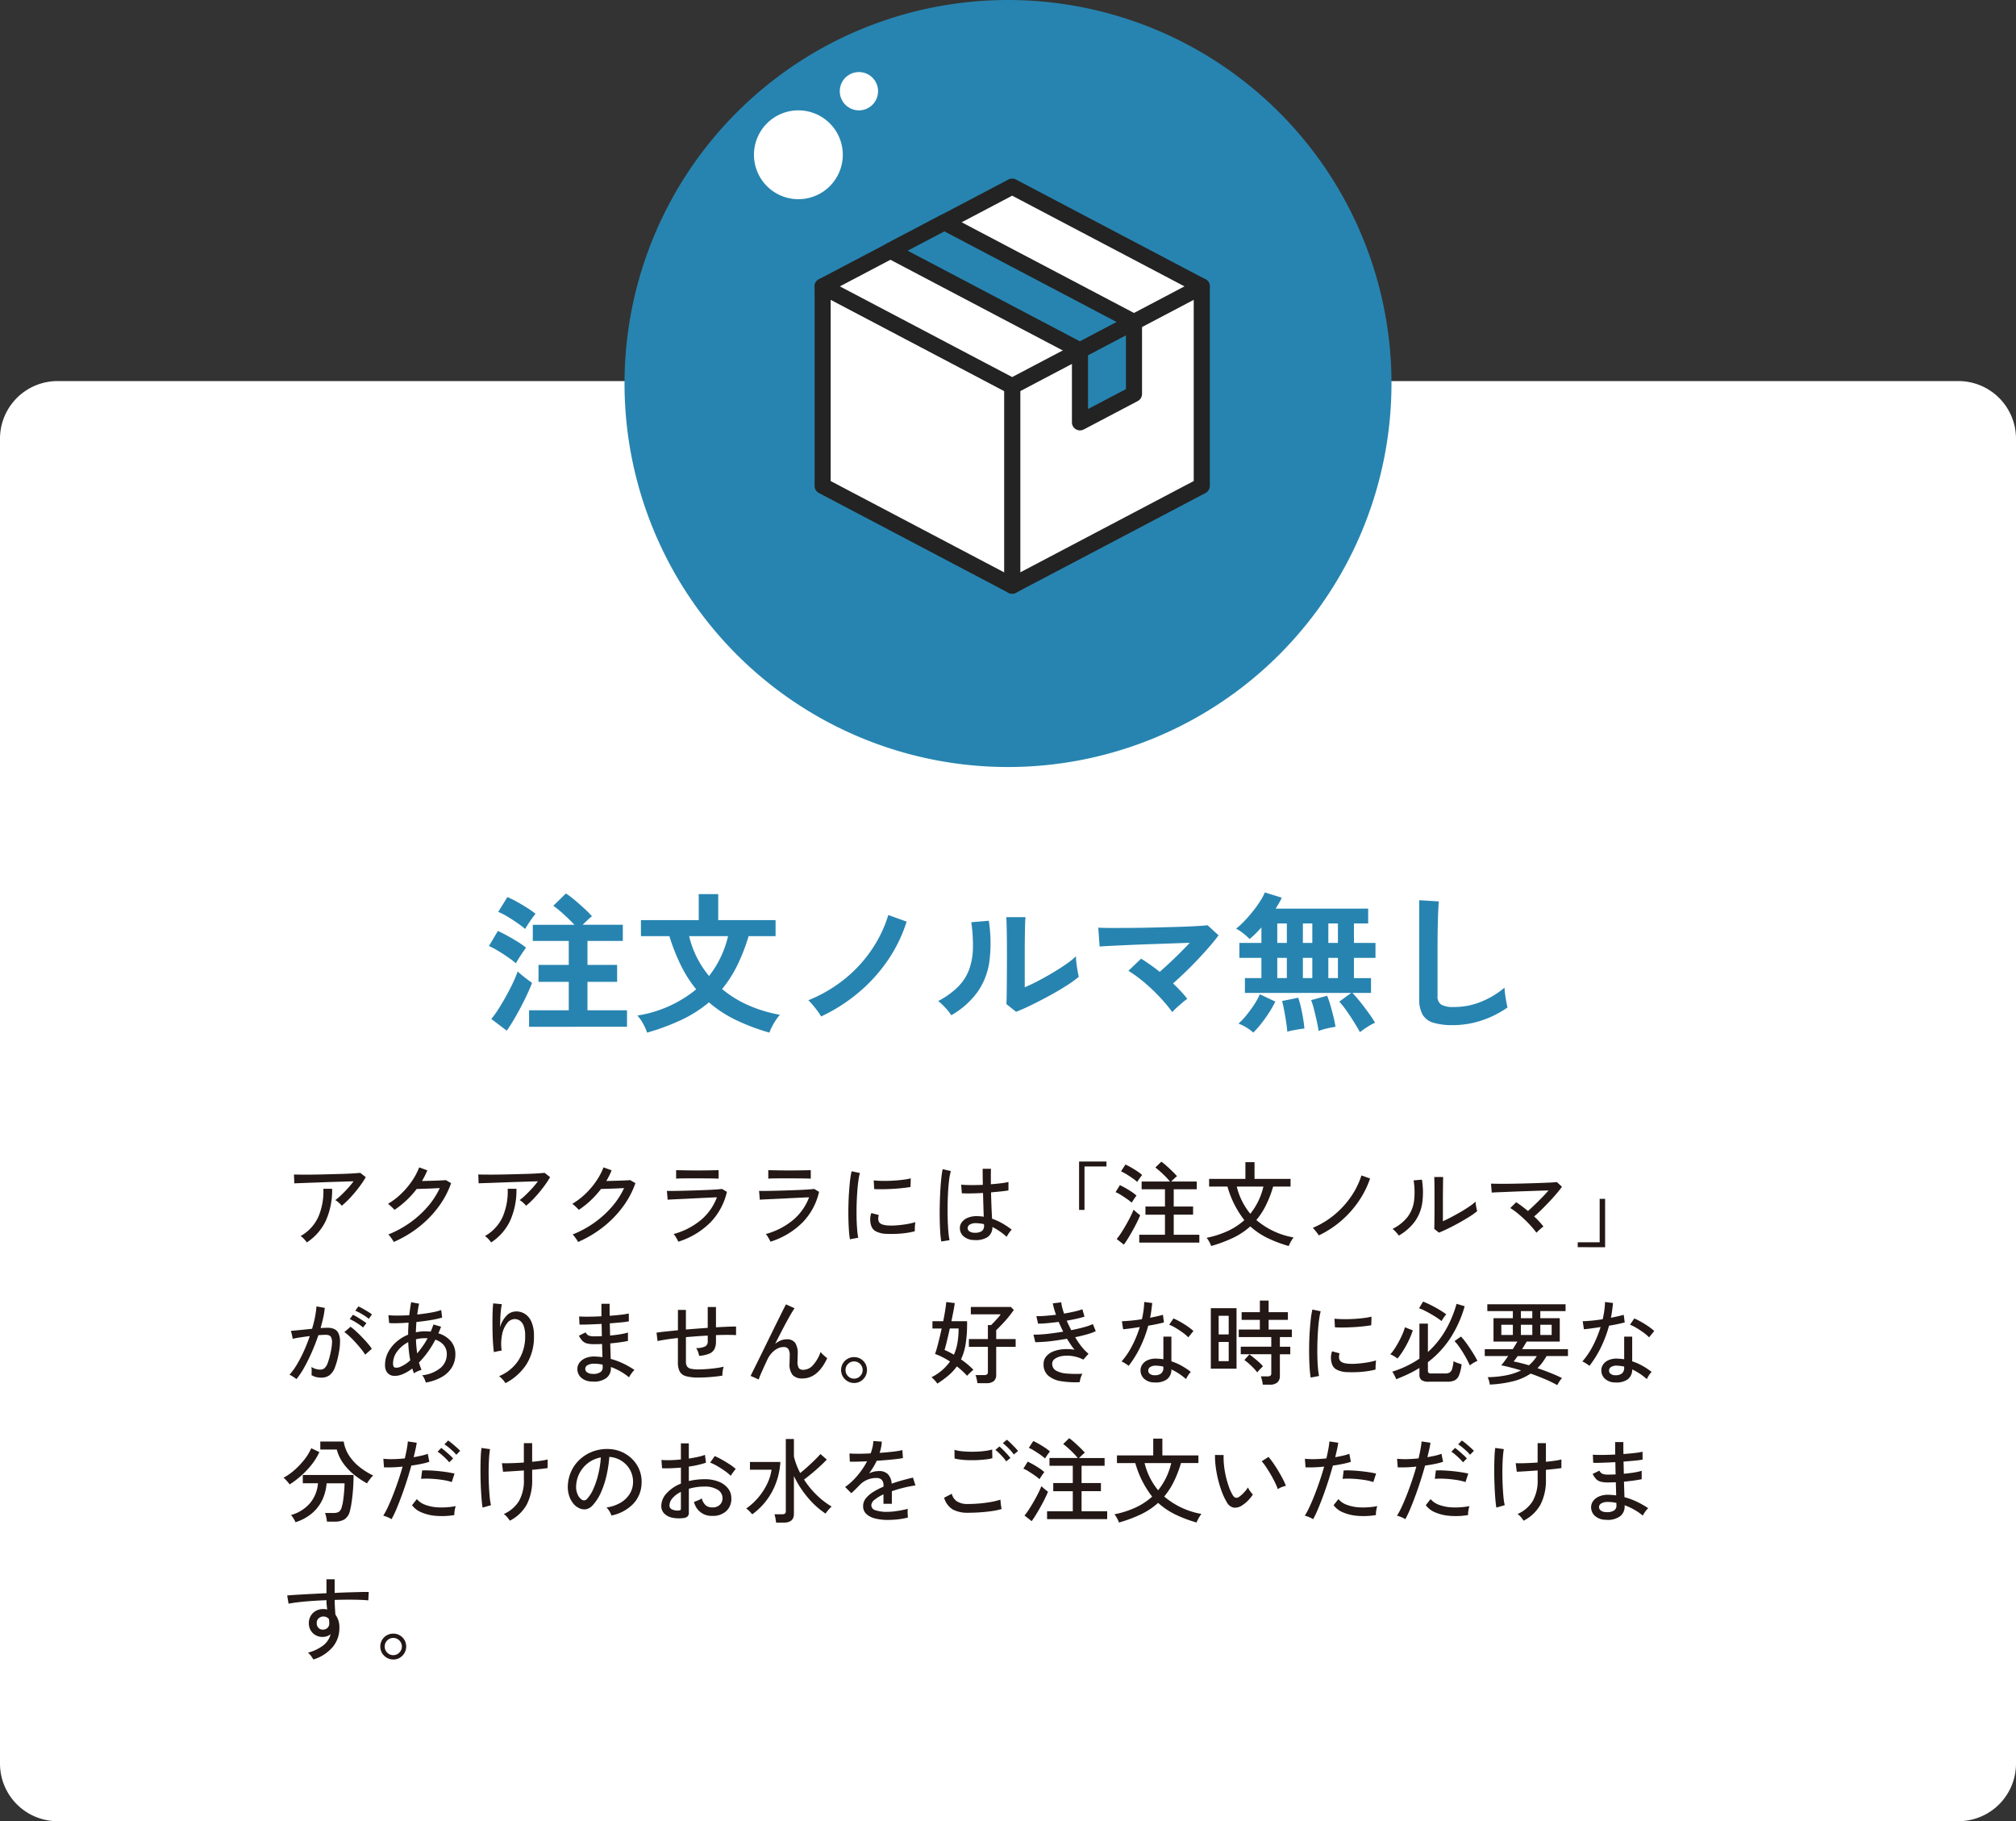 <svg xmlns="http://www.w3.org/2000/svg" xmlns:xlink="http://www.w3.org/1999/xlink" width="350" height="316.153" viewBox="0 0 350 316.153">
  <rect x="0" y="0" width="350" height="316.153" fill="#333333" stroke="none"/>
  <defs>
    <clipPath id="clip-path">
      <rect id="長方形_24" data-name="長方形 24" width="133.152" height="133.153" transform="translate(0 0)" fill="none"/>
    </clipPath>
    <clipPath id="clip-path-2">
      <rect id="長方形_81" data-name="長方形 81" width="68.609" height="72.066" transform="translate(0 0)" fill="none"/>
    </clipPath>
  </defs>
  <g id="グループ_10813" data-name="グループ 10813" transform="translate(5170 -7259.623)">
    <path id="パス_8608" data-name="パス 8608" d="M10,0H340a10,10,0,0,1,10,10V240a10,10,0,0,1-10,10H10A10,10,0,0,1,0,240V10A10,10,0,0,1,10,0Z" transform="translate(-5170 7325.776)" fill="#fff"/>
    <path id="パス_8610" data-name="パス 8610" d="M10.336,13.16a4.518,4.518,0,0,0-.512-.528,3.121,3.121,0,0,0-.608-.448,10.67,10.67,0,0,0,1.048-.9q.568-.544,1.128-1.16a14.593,14.593,0,0,0,.992-1.208q-.688.016-1.624.048t-1.984.064q-1.048.032-2.088.072t-1.96.072L3.12,9.232q-.688.024-1.024.04L2.032,7.736q.48.016,1.4.024t2.08-.008Q6.672,7.736,7.9,7.7l2.368-.064q1.136-.032,2.008-.088t1.272-.1L14.5,8.2a15.039,15.039,0,0,1-.832,1.288q-.5.7-1.072,1.384t-1.16,1.28A13.685,13.685,0,0,1,10.336,13.16ZM4.272,19.528a4.9,4.9,0,0,0-.48-.584,2.987,2.987,0,0,0-.608-.52,7.282,7.282,0,0,0,3.1-3.376,11.254,11.254,0,0,0,.856-4.832h1.52a12.97,12.97,0,0,1-1.072,5.5A9.217,9.217,0,0,1,4.272,19.528Zm15.088-.08a2.98,2.98,0,0,0-.256-.432q-.176-.256-.36-.5a2.692,2.692,0,0,0-.328-.368,17.931,17.931,0,0,0,3.7-2,17.168,17.168,0,0,0,3.08-2.768,13.852,13.852,0,0,0,2.152-3.28q-.5.016-1.1.048t-1.184.048q-.584.016-1.04.032t-.68.016a15.992,15.992,0,0,1-3.856,3.632,3.069,3.069,0,0,0-.312-.336q-.216-.208-.44-.408a2.683,2.683,0,0,0-.384-.3,12.3,12.3,0,0,0,2.272-1.728,13.807,13.807,0,0,0,1.888-2.224A11.488,11.488,0,0,0,23.776,6.5l1.408.512q-.192.48-.424.944t-.5.912q.528-.016,1.176-.032T26.7,8.8q.624-.024,1.1-.048t.616-.04l.9.528a15.384,15.384,0,0,1-2.224,4.16,18.349,18.349,0,0,1-3.432,3.5A19.693,19.693,0,0,1,19.36,19.448ZM42.336,13.16a4.518,4.518,0,0,0-.512-.528,3.121,3.121,0,0,0-.608-.448,10.67,10.67,0,0,0,1.048-.9q.568-.544,1.128-1.16a14.594,14.594,0,0,0,.992-1.208q-.688.016-1.624.048t-1.984.064q-1.048.032-2.088.072t-1.96.072l-1.608.056q-.688.024-1.024.04l-.064-1.536q.48.016,1.4.024t2.08-.008q1.16-.016,2.392-.048l2.368-.064q1.136-.032,2.008-.088t1.272-.1L46.5,8.2a15.04,15.04,0,0,1-.832,1.288q-.5.7-1.072,1.384t-1.16,1.28A13.684,13.684,0,0,1,42.336,13.16Zm-6.064,6.368a4.9,4.9,0,0,0-.48-.584,2.987,2.987,0,0,0-.608-.52,7.282,7.282,0,0,0,3.1-3.376,11.254,11.254,0,0,0,.856-4.832h1.52a12.97,12.97,0,0,1-1.072,5.5A9.217,9.217,0,0,1,36.272,19.528Zm15.088-.08a2.98,2.98,0,0,0-.256-.432q-.176-.256-.36-.5a2.692,2.692,0,0,0-.328-.368,17.931,17.931,0,0,0,3.7-2,17.168,17.168,0,0,0,3.08-2.768,13.852,13.852,0,0,0,2.152-3.28q-.5.016-1.1.048t-1.184.048q-.584.016-1.04.032t-.68.016a15.992,15.992,0,0,1-3.856,3.632,3.069,3.069,0,0,0-.312-.336q-.216-.208-.44-.408a2.683,2.683,0,0,0-.384-.3,12.3,12.3,0,0,0,2.272-1.728,13.807,13.807,0,0,0,1.888-2.224A11.488,11.488,0,0,0,55.776,6.5l1.408.512q-.192.48-.424.944t-.5.912q.528-.016,1.176-.032T58.7,8.8q.624-.024,1.1-.048t.616-.04l.9.528a15.384,15.384,0,0,1-2.224,4.16,18.349,18.349,0,0,1-3.432,3.5A19.693,19.693,0,0,1,51.36,19.448ZM68.768,19.4q-.064-.144-.208-.408t-.312-.528a2.374,2.374,0,0,0-.3-.392,12.549,12.549,0,0,0,4.792-2.48,9.5,9.5,0,0,0,2.728-3.9q-.736.032-1.728.08t-2.056.1q-1.064.056-2.04.1t-1.7.08q-.728.032-1.032.064l-.128-1.536q.384.016,1.136.008t1.728-.032q.976-.024,2.008-.056t1.984-.072q.952-.04,1.672-.088t1.04-.1l.848.512a11.215,11.215,0,0,1-2.832,5.272A13.652,13.652,0,0,1,68.768,19.4ZM68.384,8.456V6.984q.7.016,1.656.032t2.008.016q1.024,0,1.976-.016t1.736-.032V8.456q-.8-.032-1.712-.04t-2-.008H70.76q-.68,0-1.3.008T68.384,8.456ZM84.768,19.4q-.064-.144-.208-.408t-.312-.528a2.374,2.374,0,0,0-.3-.392,12.549,12.549,0,0,0,4.792-2.48,9.5,9.5,0,0,0,2.728-3.9q-.736.032-1.728.08t-2.056.1q-1.064.056-2.04.1t-1.7.08q-.728.032-1.032.064l-.128-1.536q.384.016,1.136.008t1.728-.032q.976-.024,2.008-.056t1.984-.072q.952-.04,1.672-.088t1.04-.1l.848.512a11.215,11.215,0,0,1-2.832,5.272A13.652,13.652,0,0,1,84.768,19.4ZM84.384,8.456V6.984q.7.016,1.656.032t2.008.016q1.024,0,1.976-.016t1.736-.032V8.456q-.8-.032-1.712-.04t-2-.008H86.76q-.68,0-1.3.008T84.384,8.456ZM98.56,18.984a14.748,14.748,0,0,1-.176-1.544q-.064-.92-.088-2.016t0-2.264q.024-1.168.1-2.288T98.576,8.8a14.4,14.4,0,0,1,.272-1.624l1.44.3a11.2,11.2,0,0,0-.28,1.48q-.12.9-.192,1.984t-.1,2.224q-.024,1.144,0,2.208t.1,1.928A12.286,12.286,0,0,0,100,18.712Zm6.288-.944a4.267,4.267,0,0,1-1.76-.424,1.67,1.67,0,0,1-.864-1.08,3.34,3.34,0,0,1,.048-2.112l1.3.352a1.972,1.972,0,0,0-.1.648,1.224,1.224,0,0,0,.12.52q.256.544,1.536.64a10.875,10.875,0,0,0,1.6-.024q.88-.072,1.728-.216a11.033,11.033,0,0,0,1.456-.336,4.264,4.264,0,0,0-.056.472q-.024.312-.032.624t-.008.488a13.34,13.34,0,0,1-1.688.32q-.888.112-1.728.136T104.848,18.04Zm-2.08-7.776-.08-1.5q.592.064,1.44.08t1.776-.032q.928-.048,1.776-.152a12.8,12.8,0,0,0,1.44-.248L109.072,9.9q-.624.112-1.456.2t-1.728.136q-.9.048-1.712.056T102.768,10.264Zm17.376,8.848a2.784,2.784,0,0,1-1.84-.632,1.841,1.841,0,0,1-.656-1.464,1.658,1.658,0,0,1,.344-1.008,2.419,2.419,0,0,1,1-.752,3.928,3.928,0,0,1,1.584-.288,7.586,7.586,0,0,1,1.216.1q-.032-.768-.064-1.816t-.064-2.312q-1.04.064-2.024.08T117.984,11l-.112-1.5q.624.064,1.64.072t2.12-.04q-.016-.656-.024-1.36T121.6,6.744h1.44q-.016.672-.016,1.352V9.432q.992-.08,1.824-.184a9.222,9.222,0,0,0,1.232-.216V10.5q-.448.08-1.256.168t-1.768.168q.032,1.376.08,2.552t.1,2.024a10.8,10.8,0,0,1,1.728.776,12.677,12.677,0,0,1,1.68,1.128,2.508,2.508,0,0,0-.3.344,6.136,6.136,0,0,0-.352.5,3.532,3.532,0,0,0-.224.4,10.913,10.913,0,0,0-2.48-1.712,2.024,2.024,0,0,1-.872,1.776A3.8,3.8,0,0,1,120.144,19.112Zm-5.728.256a14.155,14.155,0,0,1-.176-1.568q-.064-.96-.088-2.152t0-2.456q.024-1.264.088-2.472t.168-2.224a16.1,16.1,0,0,1,.248-1.688l1.424.336a9.462,9.462,0,0,0-.3,1.52q-.12.944-.184,2.1t-.08,2.368q-.016,1.216.016,2.368t.112,2.1a12.528,12.528,0,0,0,.208,1.536Zm5.824-1.52a2.1,2.1,0,0,0,1.2-.28,1.062,1.062,0,0,0,.4-.936V16.36a5.922,5.922,0,0,0-.672-.12q-.336-.04-.672-.056a2,2,0,0,0-1.1.232.719.719,0,0,0-.4.616.65.65,0,0,0,.32.584A1.614,1.614,0,0,0,120.24,17.848Zm18.1-3.968V5.48h4.752v.864H139.28V13.88Zm10.448,5.68V18.2h4.464V14.712h-3.392V13.3h3.392V10.3H149.2V8.952h4.912a10.575,10.575,0,0,0-.744-.832q-.44-.448-.912-.872t-.872-.728l1.04-1.008a9.939,9.939,0,0,1,.928.752q.5.448.976.912t.816.848q-.192.144-.5.432t-.52.5h4.448V10.3h-4V13.3h3.36v1.408h-3.36V18.2h4.448v1.36Zm-2.672.352-1.248-.976a10.407,10.407,0,0,0,.792-1.088q.424-.656.84-1.384t.76-1.416a12.805,12.805,0,0,0,.536-1.2l.352.312q.224.2.448.376t.352.272q-.192.48-.528,1.168t-.752,1.432q-.416.744-.824,1.408T146.112,19.912Zm1.36-7.28a7.359,7.359,0,0,0-.8-.632q-.512-.36-1.056-.7a6.01,6.01,0,0,0-.944-.5l.752-1.216q.448.208.984.512t1.048.648a7.55,7.55,0,0,1,.848.648q-.08.1-.256.352t-.344.512A4.265,4.265,0,0,0,147.472,12.632Zm.96-3.6a7.626,7.626,0,0,0-.808-.64q-.52-.368-1.064-.7a6.35,6.35,0,0,0-.944-.5l.768-1.184a9.427,9.427,0,0,1,.976.5q.56.32,1.088.672a6.36,6.36,0,0,1,.832.64q-.08.1-.264.344t-.352.5A3.71,3.71,0,0,0,148.432,9.032Zm12.832,11.12a2.788,2.788,0,0,0-.184-.456,6.231,6.231,0,0,0-.3-.552,2.325,2.325,0,0,0-.312-.416,16.349,16.349,0,0,0,3.688-1.184,11.456,11.456,0,0,0,2.872-1.888A16.907,16.907,0,0,1,164.1,9.832h-3.184V8.5h6.3V5.592H168.8V8.5h6.256V9.832h-3.024a19.766,19.766,0,0,1-1.264,3.272,12.986,12.986,0,0,1-1.648,2.536,13.513,13.513,0,0,0,6.464,3.024,3.376,3.376,0,0,0-.312.44q-.184.3-.328.584a4.675,4.675,0,0,0-.208.464,22.247,22.247,0,0,1-3.752-1.424,12.687,12.687,0,0,1-2.92-1.984A12.573,12.573,0,0,1,165.1,18.72,24.369,24.369,0,0,1,161.264,20.152Zm6.8-5.6a11.671,11.671,0,0,0,2.272-4.72h-4.624A11.782,11.782,0,0,0,168.064,14.552Zm11.888,3.76a2.684,2.684,0,0,0-.28-.416q-.2-.256-.408-.512a3.4,3.4,0,0,0-.352-.384,14.92,14.92,0,0,0,3.768-2.288,15.445,15.445,0,0,0,2.888-3.168A13.787,13.787,0,0,0,187.36,7.9l1.5.528a16.041,16.041,0,0,1-2,3.984,17.6,17.6,0,0,1-3.056,3.4A17.149,17.149,0,0,1,179.952,18.312Zm20.864-.48L200,17.176q.016-.224.024-.776t.016-1.28q.008-.728.008-1.512V12.152q0-1.136-.008-2.24T200,8.168h1.552q-.016.3-.024.984t-.016,1.472q-.008.792-.008,1.464v3.76q.672-.3,1.5-.736t1.648-.912q.816-.48,1.488-.944a8.672,8.672,0,0,0,1.04-.816,4.374,4.374,0,0,0,.048.56q.048.352.12.664t.1.44a12.093,12.093,0,0,1-1.384.984q-.856.536-1.824,1.072t-1.88.976Q201.456,17.576,200.816,17.832Zm-6.976.512a2.965,2.965,0,0,0-.288-.384q-.192-.224-.408-.44a4.745,4.745,0,0,0-.376-.344,7.578,7.578,0,0,0,2.64-2.128,5.905,5.905,0,0,0,1.088-2.76,12.812,12.812,0,0,0-.08-3.528l1.44-.128a13.528,13.528,0,0,1,.056,4.056,7.366,7.366,0,0,1-1.272,3.192A9,9,0,0,1,193.84,18.344Zm23.9-.5a14.64,14.64,0,0,0-.928-1.136q-.544-.608-1.168-1.2t-1.256-1.1a10.505,10.505,0,0,0-1.192-.848l1.024-1.008q.48.3,1.008.7t1.04.824q.528-.464,1.16-1.072t1.272-1.264q.64-.656,1.136-1.232-.864.016-1.984.056t-2.328.08q-1.208.04-2.32.088t-1.968.08q-.856.032-1.256.064l-.128-1.552q.5.016,1.416.024t2.064-.008q1.144-.016,2.36-.048t2.344-.072q1.128-.04,1.984-.08t1.272-.088l.88.816q-.368.512-.936,1.184t-1.248,1.392q-.68.72-1.36,1.392t-1.288,1.184a14.834,14.834,0,0,1,1.616,1.744,4.157,4.157,0,0,0-.384.3q-.24.208-.472.424T217.744,17.848Zm7.168,2.512V19.5h3.808V11.96h.944v8.4ZM2.464,43.256A2.378,2.378,0,0,0,2.128,43q-.24-.16-.488-.312a1.423,1.423,0,0,0-.392-.184,11.286,11.286,0,0,0,1.3-1.784A22.692,22.692,0,0,0,3.76,38.384q.576-1.272,1.024-2.6-.864.112-1.672.232a13.151,13.151,0,0,0-1.3.248q-.016-.144-.072-.424t-.128-.56a3.074,3.074,0,0,0-.12-.392q.56-.048,1.584-.152t2.1-.216a19.542,19.542,0,0,0,.512-2.032,16.047,16.047,0,0,0,.256-1.856l1.44.256A12.91,12.91,0,0,1,7.12,32.56q-.192.888-.464,1.832.752-.048,1.232-.048a2.791,2.791,0,0,1,1.1.2,1.514,1.514,0,0,1,.744.7,3.13,3.13,0,0,1,.3,1.376,9.822,9.822,0,0,1-.24,2.224,12.838,12.838,0,0,1-.664,2.432,2.963,2.963,0,0,1-.944,1.32A2.393,2.393,0,0,1,6.752,43a3.831,3.831,0,0,1-.864-.1,2.611,2.611,0,0,1-.8-.336q.016-.288.016-.72a4.191,4.191,0,0,0-.048-.7,2.918,2.918,0,0,0,1.552.464,1.1,1.1,0,0,0,.736-.256,2.273,2.273,0,0,0,.56-.92,12.862,12.862,0,0,0,.512-1.88,9.393,9.393,0,0,0,.224-1.584,2.141,2.141,0,0,0-.12-.9.714.714,0,0,0-.376-.4,1.5,1.5,0,0,0-.56-.1q-.256,0-.592.016t-.72.048q-.5,1.488-1.136,2.936T3.816,41.24A13.051,13.051,0,0,1,2.464,43.256ZM14.4,39.016a8.9,8.9,0,0,0-.712-1q-.456-.568-.984-1.144t-1.032-1.048a7.187,7.187,0,0,0-.888-.728l1.072-.928a8.837,8.837,0,0,1,.936.768q.52.48,1.056,1.032t.992,1.088a8.924,8.924,0,0,1,.712.936Zm-.368-4.72a7.1,7.1,0,0,0-.7-.536q-.408-.28-.84-.528a7.55,7.55,0,0,0-.768-.392l.544-.752a6.024,6.024,0,0,1,.752.4q.448.272.888.56t.7.5Zm.992-1.5a5.747,5.747,0,0,0-.712-.528q-.424-.272-.856-.512a6.062,6.062,0,0,0-.768-.368l.528-.752a7.837,7.837,0,0,1,.76.384q.456.256.9.528a6.488,6.488,0,0,1,.7.48Zm9.9,11.056a3.985,3.985,0,0,0-.232-.632,2.5,2.5,0,0,0-.392-.632,5.923,5.923,0,0,0,3.168-1.264,3.064,3.064,0,0,0,1.1-2.384,2.406,2.406,0,0,0-.528-1.584,3.071,3.071,0,0,0-1.456-.944,16.474,16.474,0,0,1-2.848,3.968q.1.336.208.656t.24.624a3.721,3.721,0,0,0-.7.248,3.2,3.2,0,0,0-.616.344q-.08-.208-.152-.416t-.152-.416a6.921,6.921,0,0,1-1.792,1.032,3.227,3.227,0,0,1-1.616.216,1.547,1.547,0,0,1-.608-.248,1.506,1.506,0,0,1-.5-.592,2.278,2.278,0,0,1-.2-1.032,4.692,4.692,0,0,1,.52-2.168A6.168,6.168,0,0,1,19.8,36.808a7.051,7.051,0,0,1,2.056-1.264q0-.544.024-1.072t.056-1.024q-1.024.08-1.92.1a13.5,13.5,0,0,1-1.456-.024l-.128-1.36a15.641,15.641,0,0,0,1.576.064q.968,0,2.04-.064.08-.624.16-1.192t.176-1.064l1.376.256q-.1.432-.176.9t-.144.976q1.2-.128,2.312-.32a11.907,11.907,0,0,0,1.848-.448l.16,1.3a16.709,16.709,0,0,1-1.992.44q-1.192.2-2.472.328-.064.864-.1,1.792.384-.08.784-.128a6.708,6.708,0,0,1,.8-.048q.256,0,.5.016t.488.048a12.561,12.561,0,0,0,.48-1.248l1.328.384-.224.576q-.112.288-.24.576a4.514,4.514,0,0,1,2.144,1.344,3.4,3.4,0,0,1,.8,2.3,4.287,4.287,0,0,1-.624,2.3,4.866,4.866,0,0,1-1.776,1.664A8.35,8.35,0,0,1,24.928,43.848ZM20.416,41.16a6.094,6.094,0,0,0,1.808-1.168q-.144-.752-.232-1.544t-.12-1.608a5.515,5.515,0,0,0-1.9,1.592,3.471,3.471,0,0,0-.736,2.12q0,.624.344.7A1.521,1.521,0,0,0,20.416,41.16Zm3.008-2.368q.464-.56.936-1.216a12.284,12.284,0,0,0,.872-1.408,1.582,1.582,0,0,0-.224-.016h-.224a6.314,6.314,0,0,0-1.568.192q.016.624.072,1.24T23.424,38.792ZM38.752,43.96a3.924,3.924,0,0,0-.5-.656,4.044,4.044,0,0,0-.608-.56,7.343,7.343,0,0,0,3.336-2.7,7.563,7.563,0,0,0,1.192-4.288,4.728,4.728,0,0,0-.272-1.784,1.83,1.83,0,0,0-.72-.912,1.625,1.625,0,0,0-.992-.216,1.739,1.739,0,0,0-1.168.728,4.562,4.562,0,0,0-.84,1.888,8.426,8.426,0,0,0-.088,2.856,2.491,2.491,0,0,0-.432.056q-.288.056-.544.112a2.249,2.249,0,0,0-.368.1q-.08-.576-.144-1.44T36.52,35.3q-.024-.984-.024-1.968t.032-1.832q.032-.848.1-1.392l1.5.144a9.536,9.536,0,0,0-.168,1.088q-.072.672-.1,1.44t-.048,1.472a4.729,4.729,0,0,1,1.056-1.928,2.268,2.268,0,0,1,1.6-.808,2.78,2.78,0,0,1,1.632.4,3.049,3.049,0,0,1,1.168,1.4,5.934,5.934,0,0,1,.432,2.44,8.925,8.925,0,0,1-1.3,4.936A9.606,9.606,0,0,1,38.752,43.96Zm15.024-.288a2.779,2.779,0,0,1-1.9-.688,2.016,2.016,0,0,1-.64-1.536,1.812,1.812,0,0,1,.392-1.08,2.541,2.541,0,0,1,1.072-.776,3.918,3.918,0,0,1,1.64-.256q.32.016.632.04t.616.072L55.52,37.16q-.336.016-.672.024t-.672.008a4.932,4.932,0,0,1-1.3-.136A1.691,1.691,0,0,1,52.1,36.6a3.808,3.808,0,0,1-.592-.88l1.168-.576a1.2,1.2,0,0,0,.544.56,2.77,2.77,0,0,0,.992.128q.3,0,.624-.008t.656-.024q-.016-.528-.024-1.064t-.024-1.064q-1.168.064-2.208.1t-1.632.016l-.064-1.408q.544.048,1.608.04t2.28-.072q-.016-.56-.016-1.112V30.184h1.424v1q0,.52.016,1.08,1.072-.08,1.968-.184a11.433,11.433,0,0,0,1.344-.216l.016,1.36a13.047,13.047,0,0,1-1.344.184q-.9.088-1.968.168.032,1.072.048,2.112.944-.08,1.768-.216a10.186,10.186,0,0,0,1.336-.3v1.456q-.592.128-1.384.24t-1.688.192q.016.768.04,1.448t.04,1.24a12.458,12.458,0,0,1,2.184.808,15.146,15.146,0,0,1,1.944,1.112,2.282,2.282,0,0,0-.344.36,5.632,5.632,0,0,0-.368.512,3.449,3.449,0,0,0-.232.408,10.561,10.561,0,0,0-3.152-1.792v.192a2.115,2.115,0,0,1-.768,1.7A3.581,3.581,0,0,1,53.776,43.672Zm.048-1.328a2.246,2.246,0,0,0,1.392-.28.938.938,0,0,0,.416-.776v-.232q0-.136-.016-.312a7.048,7.048,0,0,0-.736-.12,6.661,6.661,0,0,0-.72-.04A2.138,2.138,0,0,0,53,40.84a.739.739,0,0,0-.392.624.75.75,0,0,0,.3.6A1.555,1.555,0,0,0,53.824,42.344Zm18.432.64a7.856,7.856,0,0,1-2.144-.232,1.759,1.759,0,0,1-1.1-.808,3.281,3.281,0,0,1-.32-1.584V36.12q-1.088.112-2.008.256t-1.528.272l-.176-1.456q.656-.1,1.616-.2t2.1-.216V31.24H70.08v3.408q.944-.08,1.9-.152t1.888-.136V30.744H75.3v3.52q1.072-.064,1.976-.1t1.512-.032v1.488q-1.312-.08-3.488,0v1.1a2.907,2.907,0,0,1-.264,1.32,1.75,1.75,0,0,1-.9.8,5.638,5.638,0,0,1-1.752.376,5.123,5.123,0,0,0-.208-.72,2.251,2.251,0,0,0-.32-.624,3.5,3.5,0,0,0,1.584-.3.926.926,0,0,0,.432-.856V35.7q-.928.048-1.888.12t-1.9.152v4.208a1.562,1.562,0,0,0,.2.872,1.071,1.071,0,0,0,.68.408,6.235,6.235,0,0,0,1.344.112q.56,0,1.336-.056t1.576-.16A12.007,12.007,0,0,0,76.64,41.1a3.773,3.773,0,0,0-.176.8,4.291,4.291,0,0,0-.048.752q-.976.16-2.12.248T72.256,42.984Zm10.464.336L81.312,42.7q.176-.368.552-1.12t.872-1.76q.5-1.008,1.056-2.152l1.12-2.288q.56-1.144,1.064-2.16t.888-1.784q.384-.768.592-1.152l1.488.672q-.336.48-.88,1.44t-1.192,2.2q-.648,1.24-1.3,2.536a4.1,4.1,0,0,1,.96-.576,2.585,2.585,0,0,1,1.008-.208,1.719,1.719,0,0,1,1.52.624,3.3,3.3,0,0,1,.432,1.872q0,.24-.016.64t-.016.656a2.269,2.269,0,0,0,.216,1.2.972.972,0,0,0,.84.3,2.253,2.253,0,0,0,1.656-.84,6.6,6.6,0,0,0,1.288-2.248,5.688,5.688,0,0,0,.568.584,7.6,7.6,0,0,0,.584.488q-1.632,3.52-4.3,3.52a2.243,2.243,0,0,1-1.68-.576,2.866,2.866,0,0,1-.56-2.016q0-.128.008-.384t.016-.528q.008-.272.008-.448a2.1,2.1,0,0,0-.24-1.16.925.925,0,0,0-.816-.344,2.32,2.32,0,0,0-1.112.288,3.62,3.62,0,0,0-.976.776,4.369,4.369,0,0,0-.712,1.064Q83.7,40.984,83.3,41.88A15.307,15.307,0,0,0,82.72,43.32Zm16.56.608a2.2,2.2,0,0,1-1.128-.3,2.28,2.28,0,0,1-.824-.816,2.275,2.275,0,0,1,0-2.272,2.235,2.235,0,0,1,1.952-1.1,2.183,2.183,0,0,1,1.136.3,2.256,2.256,0,0,1,.808.808,2.286,2.286,0,0,1-.008,2.264,2.322,2.322,0,0,1-.808.816A2.141,2.141,0,0,1,99.28,43.928Zm0-.752a1.419,1.419,0,0,0,1.048-.448,1.439,1.439,0,0,0,.44-1.04,1.471,1.471,0,0,0-.432-1.056,1.478,1.478,0,0,0-2.112-.008,1.463,1.463,0,0,0-.432,1.064,1.444,1.444,0,0,0,.432,1.048A1.423,1.423,0,0,0,99.28,43.176Zm14.448.864a2.418,2.418,0,0,0-.272-.368q-.192-.224-.392-.432a1.843,1.843,0,0,0-.36-.3,8.725,8.725,0,0,0,3.232-2.736,14.546,14.546,0,0,0-1.3-.752,10.339,10.339,0,0,0-1.3-.56q.256-.72.56-1.92t.592-2.5H112.88V33.208h1.872q.208-1.04.352-1.936t.176-1.392l1.472.176q-.064.56-.224,1.392t-.352,1.76h2.72v.176q0,.128.008.264a1.442,1.442,0,0,1-.008.264,20.951,20.951,0,0,1-.264,3.344,9.788,9.788,0,0,1-.792,2.576q.608.416,1.16.88a13.153,13.153,0,0,1,1,.928,2.164,2.164,0,0,0-.336.272q-.224.208-.44.424t-.328.344a13.78,13.78,0,0,0-1.776-1.632,8.741,8.741,0,0,1-1.44,1.56A17.154,17.154,0,0,1,113.728,44.04Zm6.96-.08a7.359,7.359,0,0,0-.128-.728,3.376,3.376,0,0,0-.208-.68H121.9a.722.722,0,0,0,.464-.12.528.528,0,0,0,.144-.424V37.656h-3.3V36.3h3.3V33.88h.56q.224-.224.552-.568t.64-.7a6.345,6.345,0,0,0,.472-.6h-5.184v-1.28H126.5l.512.512q-.368.544-.9,1.2T125,33.7q-.568.608-1.048,1.056V36.3h3.376v1.36h-3.376v4.832a1.375,1.375,0,0,1-.424,1.12,2.015,2.015,0,0,1-1.3.352Zm-4.08-4.944a8.563,8.563,0,0,0,.624-2.1,14.7,14.7,0,0,0,.192-2.448H115.9q-.256,1.152-.5,2.16t-.416,1.568q.384.16.792.368T116.608,39.016Zm21.84,4.768a15.083,15.083,0,0,1-3.24-.168,4.457,4.457,0,0,1-2.224-.96,2.535,2.535,0,0,1-.808-2.008,2.029,2.029,0,0,1,.448-1.32,2.971,2.971,0,0,1,1.208-.864,5.789,5.789,0,0,1,1.728-.392,8.393,8.393,0,0,1,1.992.08,9.249,9.249,0,0,1-.672-.9q-.32-.488-.64-1-1.024.176-2.048.32t-1.92.208q-.9.064-1.536.064l-.32-1.312q.592.016,1.416-.04t1.792-.184q.968-.128,1.96-.288-.208-.416-.408-.848t-.376-.848q-.992.128-1.936.216t-1.648.088l-.288-1.3a15.324,15.324,0,0,0,1.568-.056q.9-.072,1.84-.184a13.359,13.359,0,0,1-.56-1.984l1.472-.176a5.538,5.538,0,0,0,.16.888q.128.5.32,1.064.96-.16,1.8-.352a10.55,10.55,0,0,0,1.384-.4l.368,1.28q-.528.176-1.336.36t-1.752.344q.176.4.376.816t.408.832q1.216-.24,2.224-.52a9.589,9.589,0,0,0,1.536-.536l.5,1.232a8.973,8.973,0,0,1-1.5.544q-.952.272-2.072.5a13.532,13.532,0,0,0,1.1,1.624,8.3,8.3,0,0,0,1.216,1.256l-.9,1.008a6.424,6.424,0,0,0-1.944-.616,5.608,5.608,0,0,0-1.744,0,2.968,2.968,0,0,0-1.248.48,1.014,1.014,0,0,0-.472.84,1.327,1.327,0,0,0,.7,1.224,4.517,4.517,0,0,0,1.9.5,21.456,21.456,0,0,0,2.648.032,3.21,3.21,0,0,0-.312.736A4.39,4.39,0,0,0,138.448,43.784Zm12.96.048a2.557,2.557,0,0,1-1.784-.648,1.958,1.958,0,0,1-.616-1.5,1.806,1.806,0,0,1,.344-1.008,2.205,2.205,0,0,1,.96-.736,3.531,3.531,0,0,1,1.528-.24q.288.016.576.04t.56.072V35.88h1.392v4.288a9.6,9.6,0,0,1,1.792.784,12.779,12.779,0,0,1,1.584,1.056,3.131,3.131,0,0,0-.472.592,4.24,4.24,0,0,0-.36.656,10.84,10.84,0,0,0-2.544-1.68,2.1,2.1,0,0,1-.8,1.736A3.372,3.372,0,0,1,151.408,43.832Zm-4.464-2.88a3.977,3.977,0,0,0-.336-.248q-.224-.152-.472-.3a2.754,2.754,0,0,0-.424-.208,13.3,13.3,0,0,0,1.824-2.7,19.605,19.605,0,0,0,1.344-3.28q-.9.144-1.672.248t-1.224.136l-.208-1.392q.592-.016,1.52-.1t1.952-.248q.176-.768.28-1.52a12.822,12.822,0,0,0,.12-1.472l1.392.176q-.064.64-.152,1.288t-.216,1.272q.64-.128,1.216-.256t1.008-.256l.176,1.328q-.5.128-1.208.28t-1.512.28a21.513,21.513,0,0,1-1.416,3.768A17.839,17.839,0,0,1,146.944,40.952ZM157.3,36.008a6.428,6.428,0,0,0-.936-.808q-.6-.44-1.248-.824a7.053,7.053,0,0,0-1.128-.56l.736-1.088a8.168,8.168,0,0,1,.848.4q.48.256.984.568t.936.632a7.932,7.932,0,0,1,.7.576ZM151.5,42.584a1.684,1.684,0,0,0,1.088-.312,1.214,1.214,0,0,0,.384-1V41.08a7.623,7.623,0,0,0-1.232-.16,1.793,1.793,0,0,0-1.008.216.731.731,0,0,0-.384.6.707.707,0,0,0,.28.608A1.36,1.36,0,0,0,151.5,42.584Zm18.736,1.632a5.7,5.7,0,0,0-.136-.752,6.111,6.111,0,0,0-.2-.688h1.184a.794.794,0,0,0,.48-.112.525.525,0,0,0,.144-.432v-3.3h-5.3v-1.3h5.3V35.96h-5.648V34.648h3.664v-1.68H166.56V31.64h3.168V29.624h1.52V31.64h3.344v1.328h-3.344v1.68h4.032V35.96H173.2v1.68h1.808v1.3H173.2V42.7a1.446,1.446,0,0,1-.432,1.128,1.927,1.927,0,0,1-1.328.392Zm-9.024-2.768v-10.5h4.464v10.5Zm1.36-1.312h1.744V36.808h-1.744Zm0-4.64h1.744V32.264h-1.744Zm6.7,6.592a7.452,7.452,0,0,0-.672-.776q-.4-.408-.816-.776a7.155,7.155,0,0,0-.752-.592l.88-.976q.384.272.832.64t.856.736a5.989,5.989,0,0,1,.664.688q-.112.1-.328.32t-.408.432A2.93,2.93,0,0,0,169.28,42.088Zm9.28.9a14.75,14.75,0,0,1-.176-1.544q-.064-.92-.088-2.016t0-2.264q.024-1.168.1-2.288t.184-2.072a14.4,14.4,0,0,1,.272-1.624l1.44.3a11.2,11.2,0,0,0-.28,1.48q-.12.9-.192,1.984t-.1,2.224q-.024,1.144,0,2.208t.1,1.928A12.289,12.289,0,0,0,180,42.712Zm6.288-.944a4.267,4.267,0,0,1-1.76-.424,1.67,1.67,0,0,1-.864-1.08,3.34,3.34,0,0,1,.048-2.112l1.3.352a1.972,1.972,0,0,0-.1.648,1.224,1.224,0,0,0,.12.52q.256.544,1.536.64a10.875,10.875,0,0,0,1.6-.024q.88-.072,1.728-.216a11.033,11.033,0,0,0,1.456-.336,4.266,4.266,0,0,0-.056.472q-.024.312-.032.624t-.008.488a13.339,13.339,0,0,1-1.688.32q-.888.112-1.728.136T184.848,42.04Zm-2.08-7.776-.08-1.5q.592.064,1.44.08t1.776-.032q.928-.048,1.776-.152a12.8,12.8,0,0,0,1.44-.248l-.048,1.488q-.624.112-1.456.2t-1.728.136q-.9.048-1.712.056T182.768,34.264Zm16.3,9.44a2.1,2.1,0,0,1-1.272-.288,1.139,1.139,0,0,1-.36-.944V41.32a19.851,19.851,0,0,1-1.936,1.056q-1.008.48-2.112.9a1.773,1.773,0,0,0-.16-.416q-.128-.256-.264-.512a2.09,2.09,0,0,0-.248-.384,17.706,17.706,0,0,0,4.72-2.256v-6.08h1.472v4.928a15.636,15.636,0,0,0,2.936-3.576,19.765,19.765,0,0,0,2.04-4.792l1.408.416a20.269,20.269,0,0,1-2.544,5.624,16.8,16.8,0,0,1-3.84,4.088V41.8a.485.485,0,0,0,.12.368.782.782,0,0,0,.5.112h2.416a1.384,1.384,0,0,0,.744-.176,1.137,1.137,0,0,0,.432-.64,6.339,6.339,0,0,0,.232-1.312,5.693,5.693,0,0,0,.672.288q.432.16.736.24a7.153,7.153,0,0,1-.448,1.912,1.685,1.685,0,0,1-.76.88,2.782,2.782,0,0,1-1.224.232Zm-5.44-4.032a7.192,7.192,0,0,0-.6-.4,3.092,3.092,0,0,0-.648-.32,7.727,7.727,0,0,0,.752-.984q.384-.584.736-1.24t.632-1.3a8.931,8.931,0,0,0,.424-1.176l1.36.544a14.129,14.129,0,0,1-.648,1.632,16.916,16.916,0,0,1-.928,1.728A12.923,12.923,0,0,1,193.632,39.672Zm12.56,1.2q-.288-.656-.728-1.44t-.936-1.52a10.043,10.043,0,0,0-.992-1.264l1.12-.784a12.316,12.316,0,0,1,1.032,1.28q.536.752,1.024,1.536A14.566,14.566,0,0,1,207.5,40.1a2.535,2.535,0,0,0-.44.2q-.28.152-.528.312A2.257,2.257,0,0,0,206.192,40.872Zm-4.912-7.7a13.413,13.413,0,0,0-1.224-.848q-.7-.432-1.4-.8a10.518,10.518,0,0,0-1.28-.576l.7-1.152q.416.16.96.416t1.112.568q.568.312,1.08.632t.864.592q-.112.128-.28.352t-.312.448Q201.36,33.032,201.28,33.176ZM221.36,44.3a22.477,22.477,0,0,0-2.144-1.04q-1.2-.512-2.48-.96a9.823,9.823,0,0,1-3.128,1.352,20.85,20.85,0,0,1-3.96.552,2.931,2.931,0,0,0-.08-.432q-.064-.256-.144-.5a1.386,1.386,0,0,0-.16-.352,17.857,17.857,0,0,0,3.264-.328,10.55,10.55,0,0,0,2.544-.84q-.928-.288-1.8-.512t-1.64-.384q.256-.288.568-.712t.632-.888h-4.064v-1.2h4.864q.464-.736.8-1.312h-4.144V32.68h3.36V31.448h-4.432V30.264H222.8v1.184h-4.384V32.68h3.376v4.064h-5.744l-.392.656q-.2.336-.408.656h7.968v1.2H219.5a12.117,12.117,0,0,1-.736,1.128,7.707,7.707,0,0,1-.848.968q1.136.384,2.24.824t2.032.9a1.985,1.985,0,0,0-.272.32q-.176.24-.328.5T221.36,44.3Zm-4.928-3.44a6.213,6.213,0,0,0,1.376-1.6H214.48q-.192.272-.368.512a5.133,5.133,0,0,1-.336.416q.56.112,1.24.28T216.432,40.856Zm-4.784-5.264h2V33.816h-2Zm3.392,0h1.984V33.816H215.04Zm3.376,0h1.968V33.816h-1.968ZM215.04,32.68h1.984V31.448H215.04Zm16.368,11.152a2.557,2.557,0,0,1-1.784-.648,1.958,1.958,0,0,1-.616-1.5,1.806,1.806,0,0,1,.344-1.008,2.205,2.205,0,0,1,.96-.736,3.531,3.531,0,0,1,1.528-.24q.288.016.576.04t.56.072V35.88h1.392v4.288a9.6,9.6,0,0,1,1.792.784,12.779,12.779,0,0,1,1.584,1.056,3.131,3.131,0,0,0-.472.592,4.24,4.24,0,0,0-.36.656,10.84,10.84,0,0,0-2.544-1.68,2.1,2.1,0,0,1-.8,1.736A3.372,3.372,0,0,1,231.408,43.832Zm-4.464-2.88a3.977,3.977,0,0,0-.336-.248q-.224-.152-.472-.3a2.754,2.754,0,0,0-.424-.208,13.3,13.3,0,0,0,1.824-2.7,19.605,19.605,0,0,0,1.344-3.28q-.9.144-1.672.248t-1.224.136l-.208-1.392q.592-.016,1.52-.1t1.952-.248q.176-.768.28-1.52a12.822,12.822,0,0,0,.12-1.472l1.392.176q-.064.64-.152,1.288t-.216,1.272q.64-.128,1.216-.256t1.008-.256l.176,1.328q-.5.128-1.208.28t-1.512.28a21.513,21.513,0,0,1-1.416,3.768A17.839,17.839,0,0,1,226.944,40.952ZM237.3,36.008a6.428,6.428,0,0,0-.936-.808q-.6-.44-1.248-.824a7.053,7.053,0,0,0-1.128-.56l.736-1.088a8.168,8.168,0,0,1,.848.4q.48.256.984.568t.936.632a7.932,7.932,0,0,1,.7.576ZM231.5,42.584a1.684,1.684,0,0,0,1.088-.312,1.214,1.214,0,0,0,.384-1V41.08a7.623,7.623,0,0,0-1.232-.16,1.793,1.793,0,0,0-1.008.216.731.731,0,0,0-.384.6.707.707,0,0,0,.28.608A1.36,1.36,0,0,0,231.5,42.584ZM2.3,68.1a2.347,2.347,0,0,0-.184-.384q-.136-.24-.3-.488a1.842,1.842,0,0,0-.3-.376,6.667,6.667,0,0,0,3.36-2.128,6.1,6.1,0,0,0,1.328-3.392H3.568V59.9h8.816q0,.736-.04,1.608t-.128,1.736q-.088.864-.208,1.624a12.252,12.252,0,0,1-.264,1.288,2.39,2.39,0,0,1-.936,1.448,3.283,3.283,0,0,1-1.736.392H7.76a4.786,4.786,0,0,0-.12-.784,4.127,4.127,0,0,0-.216-.72H8.88a1.789,1.789,0,0,0,.96-.2,1.384,1.384,0,0,0,.48-.792,7.045,7.045,0,0,0,.264-1.24q.1-.76.168-1.56t.064-1.36H7.7a8.129,8.129,0,0,1-.728,2.848A6.992,6.992,0,0,1,5.2,66.52,8.281,8.281,0,0,1,2.3,68.1ZM14.72,61.352a14.315,14.315,0,0,1-2.248-1.5A10.1,10.1,0,0,1,10.6,57.88a7.174,7.174,0,0,1-1.128-2.4H6.608V54.088h4.064a6.141,6.141,0,0,0,.92,2.424,8.426,8.426,0,0,0,1.792,1.968,12.349,12.349,0,0,0,2.408,1.512,2.709,2.709,0,0,0-.376.392q-.216.264-.408.528A4.246,4.246,0,0,0,14.72,61.352Zm-13.44.192a2.418,2.418,0,0,0-.272-.368q-.192-.224-.4-.448a2.747,2.747,0,0,0-.384-.352A9.861,9.861,0,0,0,2.1,59.064a13.482,13.482,0,0,0,1.72-1.808,8.89,8.89,0,0,0,1.216-2l1.408.672a10.714,10.714,0,0,1-1.36,2.2,14.812,14.812,0,0,1-1.824,1.92A15.6,15.6,0,0,1,1.28,61.544Zm17.7,6.032a3.93,3.93,0,0,0-.7-.36,4.3,4.3,0,0,0-.744-.248,13.318,13.318,0,0,0,.84-1.576q.44-.952.888-2.1t.872-2.4q.424-1.248.76-2.448-.944.1-1.808.128t-1.424,0l-.112-1.488a12.966,12.966,0,0,0,1.672.064q.984-.016,2.056-.128.208-.864.344-1.616t.184-1.328l1.536.224q-.064.512-.208,1.152t-.32,1.36q.736-.128,1.368-.272a7.616,7.616,0,0,0,1.08-.32l.272,1.392a11.767,11.767,0,0,1-1.344.352q-.832.176-1.776.3-.352,1.264-.776,2.592t-.888,2.592q-.464,1.264-.912,2.328A17.535,17.535,0,0,1,18.976,67.576Zm10.9-.72a12.954,12.954,0,0,1-3.2.136,8.021,8.021,0,0,1-2.544-.616,3.778,3.778,0,0,1-1.6-1.232l.832-1.056a3.5,3.5,0,0,0,1.488,1,7.449,7.449,0,0,0,2.32.44,13.157,13.157,0,0,0,2.944-.224,4.065,4.065,0,0,0-.184.776A3.959,3.959,0,0,0,29.872,66.856Zm-.448-5.728a10.06,10.06,0,0,0-1.688-.384q-.968-.144-1.936-.192a12.673,12.673,0,0,0-1.7.016l.176-1.456q.56-.032,1.3,0t1.544.112q.8.08,1.528.192t1.256.24Zm.784-4.736a5.966,5.966,0,0,0-.608-.648q-.368-.344-.752-.656a6.191,6.191,0,0,0-.7-.5l.64-.672a7.764,7.764,0,0,1,.68.512q.408.336.8.688t.616.592ZM28.992,57.7a7.015,7.015,0,0,0-.6-.656q-.36-.352-.736-.672a6.115,6.115,0,0,0-.68-.512l.624-.656a6.532,6.532,0,0,1,.672.52q.4.344.792.7a5.674,5.674,0,0,1,.6.608ZM39.52,67.832q-.208-.3-.472-.624a2.583,2.583,0,0,0-.584-.528,5.921,5.921,0,0,0,2.616-2.224,7.224,7.224,0,0,0,.872-3.824v-1.52q-1.12.08-2.12.144t-1.5.08l-.192-1.488q.592.032,1.632,0t2.176-.112v-3.36h1.44v3.232q.848-.08,1.552-.184a11.253,11.253,0,0,0,1.136-.216V58.7q-.4.064-1.12.144T43.392,59v1.632a9.218,9.218,0,0,1-.928,4.376A6.958,6.958,0,0,1,39.52,67.832ZM34.784,65.56q-.112-.656-.192-1.7T34.464,61.6q-.048-1.224-.048-2.448t.04-2.264a15.915,15.915,0,0,1,.136-1.68l1.488.208a14.229,14.229,0,0,0-.176,1.592q-.064.984-.072,2.152t.04,2.32q.048,1.152.136,2.12a10.583,10.583,0,0,0,.232,1.544Zm22.368,1.376a3.152,3.152,0,0,0-.344-.728,2.789,2.789,0,0,0-.52-.664,6.693,6.693,0,0,0,2.448-.832,4.6,4.6,0,0,0,1.56-1.488,3.868,3.868,0,0,0,.6-1.9,4.229,4.229,0,0,0-1.152-3.184,4.446,4.446,0,0,0-1.336-.968,4.316,4.316,0,0,0-1.624-.408A21.617,21.617,0,0,1,56.32,59.9a15.731,15.731,0,0,1-.952,2.944,8.324,8.324,0,0,1-1.432,2.272,2.154,2.154,0,0,1-1.128.72,2.051,2.051,0,0,1-1.192-.144,2.835,2.835,0,0,1-1.088-.84,4.119,4.119,0,0,1-.736-1.4,4.992,4.992,0,0,1-.208-1.76,6.649,6.649,0,0,1,.664-2.592,6.414,6.414,0,0,1,1.576-2.04,6.849,6.849,0,0,1,2.272-1.3,7.135,7.135,0,0,1,2.736-.36,6.036,6.036,0,0,1,2.176.528,5.945,5.945,0,0,1,1.808,1.264,5.516,5.516,0,0,1,1.568,4.24,5.342,5.342,0,0,1-1.488,3.52A7.283,7.283,0,0,1,57.152,66.936ZM52.032,64.2a.712.712,0,0,0,.416.1.674.674,0,0,0,.464-.248,6.279,6.279,0,0,0,1.128-1.792,14.669,14.669,0,0,0,.84-2.544,17.188,17.188,0,0,0,.432-2.864,5.107,5.107,0,0,0-2.16.928,5.313,5.313,0,0,0-1.5,1.728,5.173,5.173,0,0,0-.624,2.24,3.152,3.152,0,0,0,.256,1.528A2.05,2.05,0,0,0,52.032,64.2ZM69.68,67.368a5.6,5.6,0,0,1-1.976-.056,2.753,2.753,0,0,1-1.384-.72,1.824,1.824,0,0,1-.512-1.336,3.255,3.255,0,0,1,.92-2.176,6.562,6.562,0,0,1,2.488-1.68V58.616q-.88.08-1.72.112t-1.56,0l-.1-1.44a12.3,12.3,0,0,0,1.528.04q.888-.024,1.848-.12v-2.8h1.376v2.64q.848-.128,1.576-.288a8.5,8.5,0,0,0,1.224-.352l.176,1.36a15.843,15.843,0,0,1-2.976.672v2.512a12.117,12.117,0,0,1,2.7-.32,6.5,6.5,0,0,1,2.5.432A3.8,3.8,0,0,1,77.4,62.24a2.709,2.709,0,0,1,.568,1.688,2.874,2.874,0,0,1-.92,2.28A3.432,3.432,0,0,1,74.656,67a3.1,3.1,0,0,1-3.168-2.432q.256-.08.7-.264a3.017,3.017,0,0,0,.648-.344,2.461,2.461,0,0,0,.656,1.176,1.672,1.672,0,0,0,1.168.392,1.774,1.774,0,0,0,1.288-.432,1.531,1.531,0,0,0,.488-1.184,1.669,1.669,0,0,0-.84-1.448,4.142,4.142,0,0,0-2.3-.552,9.359,9.359,0,0,0-1.416.1,10.147,10.147,0,0,0-1.288.28v4.112a.952.952,0,0,1-.208.68A1.168,1.168,0,0,1,69.68,67.368Zm8.192-7.328a7.964,7.964,0,0,0-1.016-.832q-.632-.448-1.32-.848a8.241,8.241,0,0,0-1.248-.608l.8-1.136a12.845,12.845,0,0,1,1.216.608q.688.384,1.352.816a8.2,8.2,0,0,1,1.08.816,3.442,3.442,0,0,0-.3.36q-.184.248-.352.488A3.273,3.273,0,0,0,77.872,60.04Zm-9.136,6.032A1.026,1.026,0,0,0,69.1,66q.112-.056.112-.264v-2.9a4.523,4.523,0,0,0-1.456,1.088,1.955,1.955,0,0,0-.528,1.264.715.715,0,0,0,.424.68A2.249,2.249,0,0,0,68.736,66.072Zm17.008,2.1q-.032-.3-.112-.736a5.484,5.484,0,0,0-.176-.72H86.8a.794.794,0,0,0,.48-.112.525.525,0,0,0,.144-.432V53.656h1.408V56.7A12.525,12.525,0,0,0,89.92,59.56q.608-.48,1.248-1.056t1.24-1.16q.6-.584,1.032-1.08l1.1.96q-.48.512-1.144,1.128t-1.392,1.224q-.728.608-1.416,1.12a15.323,15.323,0,0,0,2.16,2.648,13.786,13.786,0,0,0,2.64,2.04,2.288,2.288,0,0,0-.368.344q-.208.232-.4.472t-.3.4a14.525,14.525,0,0,1-3.08-2.784,17.49,17.49,0,0,1-2.408-3.728v6.56q0,1.52-1.76,1.52ZM81.6,66.728q-.208-.24-.5-.544a3.065,3.065,0,0,0-.552-.464,10.694,10.694,0,0,0,2.128-1.944,11.107,11.107,0,0,0,1.52-2.36,8.266,8.266,0,0,0,.752-2.432H81.2V57.64h5.28a12.42,12.42,0,0,1-1.5,5.272A11.7,11.7,0,0,1,81.6,66.728Zm23.568.976a8.986,8.986,0,0,1-2.208-.248,3.483,3.483,0,0,1-1.544-.776,1.811,1.811,0,0,1-.568-1.392,2.109,2.109,0,0,1,.464-1.32,4.9,4.9,0,0,1,1.272-1.112,12.1,12.1,0,0,1,1.8-.928v-.176a1.38,1.38,0,0,0-.3-1.008,1.166,1.166,0,0,0-.76-.32,3.953,3.953,0,0,0-3.12,1.264q-.288.3-.688.7t-.72.672l-1.072-1.072a11.4,11.4,0,0,0,2.136-1.984,13.409,13.409,0,0,0,1.672-2.48q-.976.048-1.784.064t-1.208,0l-.064-1.424q.512.048,1.512.048t2.168-.064a8.319,8.319,0,0,0,.328-1.1,5.684,5.684,0,0,0,.136-1.04l1.472.1a7.036,7.036,0,0,1-.384,1.952q1.232-.08,2.312-.208a13.389,13.389,0,0,0,1.64-.272l.1,1.376q-.448.1-1.176.184t-1.6.16q-.872.072-1.784.136a9.063,9.063,0,0,1-.592,1.112q-.352.568-.72,1.08a3.26,3.26,0,0,1,.856-.312,4.136,4.136,0,0,1,.888-.1,2.1,2.1,0,0,1,1.5.528,2.556,2.556,0,0,1,.672,1.664q.944-.336,1.912-.6t1.784-.456l.432,1.36a20.882,20.882,0,0,0-2.144.424q-1.04.264-1.952.584V64.9h-1.456V63.256a7.209,7.209,0,0,0-1.528.936,1.321,1.321,0,0,0-.584.952.933.933,0,0,0,.728.88,6.169,6.169,0,0,0,2.072.272,9.985,9.985,0,0,0,1.136-.072q.624-.072,1.256-.192t1.144-.264a2.1,2.1,0,0,0-.032.424q0,.28.016.568t.032.464v.064a12.328,12.328,0,0,1-1.728.312A15.577,15.577,0,0,1,105.168,67.7Zm13.856-1.248a5.377,5.377,0,0,1-2.584-.552,3.47,3.47,0,0,1-1.528-2.056l1.328-.688a2.2,2.2,0,0,0,.9,1.32,3.338,3.338,0,0,0,1.888.456q1.04,0,2.112-.1t2.008-.272a11.389,11.389,0,0,0,1.544-.384q0,.16.032.5t.08.656a3.048,3.048,0,0,0,.1.464,10.156,10.156,0,0,1-1.6.352q-.96.144-2.064.224T119.024,66.456Zm-2.3-9.424-.016-1.5a5.685,5.685,0,0,0,1.088.224q.656.08,1.424.1t1.528-.016q.76-.04,1.416-.136a8,8,0,0,0,1.088-.224l.032,1.5a5.935,5.935,0,0,1-1.056.208q-.656.08-1.424.12t-1.536.024q-.768-.016-1.44-.1A6.83,6.83,0,0,1,116.72,57.032Zm10.288-.688a7.627,7.627,0,0,0-.56-.7q-.336-.376-.7-.712t-.648-.56l.7-.592a6.741,6.741,0,0,1,.632.56q.376.368.744.752a7.4,7.4,0,0,1,.56.64Zm-1.328,1.2a5.175,5.175,0,0,0-.544-.712q-.336-.376-.688-.72a7.707,7.707,0,0,0-.64-.568l.7-.592q.256.208.632.584t.728.76a6.949,6.949,0,0,1,.544.656Zm7.1,10.016V66.2h4.464V62.712h-3.392V61.3h3.392V58.3H133.2V56.952h4.912a10.575,10.575,0,0,0-.744-.832q-.44-.448-.912-.872t-.872-.728l1.04-1.008a9.94,9.94,0,0,1,.928.752q.5.448.976.912t.816.848q-.192.144-.5.432t-.52.5h4.448V58.3h-4V61.3h3.36v1.408h-3.36V66.2h4.448v1.36Zm-2.672.352-1.248-.976a10.407,10.407,0,0,0,.792-1.088q.424-.656.84-1.384t.76-1.416a12.805,12.805,0,0,0,.536-1.2l.352.312q.224.2.448.376t.352.272q-.192.48-.528,1.168t-.752,1.432q-.416.744-.824,1.408T130.112,67.912Zm1.36-7.28a7.359,7.359,0,0,0-.8-.632q-.512-.36-1.056-.7a6.01,6.01,0,0,0-.944-.5l.752-1.216q.448.208.984.512t1.048.648a7.549,7.549,0,0,1,.848.648q-.08.1-.256.352t-.344.512A4.265,4.265,0,0,0,131.472,60.632Zm.96-3.6a7.626,7.626,0,0,0-.808-.64q-.52-.368-1.064-.7a6.349,6.349,0,0,0-.944-.5l.768-1.184a9.428,9.428,0,0,1,.976.5q.56.32,1.088.672a6.36,6.36,0,0,1,.832.64q-.08.1-.264.344t-.352.5A3.711,3.711,0,0,0,132.432,57.032Zm12.832,11.12a2.788,2.788,0,0,0-.184-.456,6.231,6.231,0,0,0-.3-.552,2.326,2.326,0,0,0-.312-.416,16.349,16.349,0,0,0,3.688-1.184,11.456,11.456,0,0,0,2.872-1.888,16.907,16.907,0,0,1-2.928-5.824h-3.184V56.5h6.3V53.592H152.8V56.5h6.256v1.328h-3.024a19.766,19.766,0,0,1-1.264,3.272,12.986,12.986,0,0,1-1.648,2.536,13.513,13.513,0,0,0,6.464,3.024,3.376,3.376,0,0,0-.312.44q-.184.3-.328.584a4.675,4.675,0,0,0-.208.464,22.247,22.247,0,0,1-3.752-1.424,12.687,12.687,0,0,1-2.92-1.984A12.573,12.573,0,0,1,149.1,66.72,24.369,24.369,0,0,1,145.264,68.152Zm6.8-5.6a11.671,11.671,0,0,0,2.272-4.72h-4.624A11.782,11.782,0,0,0,152.064,62.552Zm14.48,2.688a2.173,2.173,0,0,1-1.344.328,1.733,1.733,0,0,1-1.2-.92,11.146,11.146,0,0,1-.848-1.768,18.092,18.092,0,0,1-.664-2.128,19.908,19.908,0,0,1-.424-2.24,14.457,14.457,0,0,1-.128-2.088l1.5.016a12.58,12.58,0,0,0,.064,1.76,15.482,15.482,0,0,0,.312,1.888,16.818,16.818,0,0,0,.512,1.792,8.26,8.26,0,0,0,.664,1.472q.272.448.56.5a.753.753,0,0,0,.576-.16,5.1,5.1,0,0,0,.84-.744,5.758,5.758,0,0,0,.7-.888,3.087,3.087,0,0,0,.376.656,4.727,4.727,0,0,0,.472.576,6.768,6.768,0,0,1-.9,1.1A5.541,5.541,0,0,1,166.544,65.24Zm6.3-2.88a10.213,10.213,0,0,0-.464-1.1q-.32-.672-.736-1.392t-.84-1.352a8.71,8.71,0,0,0-.76-1l1.184-.752a11.861,11.861,0,0,1,.824,1.072q.456.656.9,1.4t.792,1.416a9.115,9.115,0,0,1,.5,1.136,3.57,3.57,0,0,0-.768.232A3.169,3.169,0,0,0,172.848,62.36Zm6.128,5.216a3.93,3.93,0,0,0-.7-.36,4.3,4.3,0,0,0-.744-.248,13.317,13.317,0,0,0,.84-1.576q.44-.952.888-2.1t.872-2.4q.424-1.248.76-2.448-.944.1-1.808.128t-1.424,0l-.112-1.488a12.966,12.966,0,0,0,1.672.064q.984-.016,2.056-.128.208-.864.344-1.616t.184-1.328l1.536.224q-.064.512-.208,1.152t-.32,1.36q.736-.128,1.368-.272a7.617,7.617,0,0,0,1.08-.32l.272,1.392a11.766,11.766,0,0,1-1.344.352q-.832.176-1.776.3-.352,1.264-.776,2.592t-.888,2.592q-.464,1.264-.912,2.328A17.535,17.535,0,0,1,178.976,67.576Zm10.9-.72a12.954,12.954,0,0,1-3.2.136,8.021,8.021,0,0,1-2.544-.616,3.778,3.778,0,0,1-1.6-1.232l.832-1.056a3.5,3.5,0,0,0,1.488,1,7.449,7.449,0,0,0,2.32.44,13.157,13.157,0,0,0,2.944-.224,4.066,4.066,0,0,0-.184.776A3.96,3.96,0,0,0,189.872,66.856Zm-.448-5.728a10.06,10.06,0,0,0-1.688-.384q-.968-.144-1.936-.192a12.673,12.673,0,0,0-1.7.016l.176-1.456q.56-.032,1.3,0t1.544.112q.8.08,1.528.192t1.256.24Zm5.552,6.448a3.93,3.93,0,0,0-.7-.36,4.3,4.3,0,0,0-.744-.248,13.317,13.317,0,0,0,.84-1.576q.44-.952.888-2.1t.872-2.4q.424-1.248.76-2.448-.944.1-1.808.128t-1.424,0l-.112-1.488a12.966,12.966,0,0,0,1.672.064q.984-.016,2.056-.128.208-.864.344-1.616t.184-1.328l1.536.224q-.064.512-.208,1.152t-.32,1.36q.736-.128,1.368-.272a7.617,7.617,0,0,0,1.08-.32l.272,1.392a11.766,11.766,0,0,1-1.344.352q-.832.176-1.776.3-.352,1.264-.776,2.592t-.888,2.592q-.464,1.264-.912,2.328A17.535,17.535,0,0,1,194.976,67.576Zm10.9-.72a12.954,12.954,0,0,1-3.2.136,8.021,8.021,0,0,1-2.544-.616,3.778,3.778,0,0,1-1.6-1.232l.832-1.056a3.5,3.5,0,0,0,1.488,1,7.449,7.449,0,0,0,2.32.44,13.157,13.157,0,0,0,2.944-.224,4.066,4.066,0,0,0-.184.776A3.96,3.96,0,0,0,205.872,66.856Zm-.448-5.728a10.06,10.06,0,0,0-1.688-.384q-.968-.144-1.936-.192a12.673,12.673,0,0,0-1.7.016l.176-1.456q.56-.032,1.3,0t1.544.112q.8.08,1.528.192t1.256.24Zm.784-4.736a5.967,5.967,0,0,0-.608-.648q-.368-.344-.752-.656a6.191,6.191,0,0,0-.7-.5l.64-.672a7.764,7.764,0,0,1,.68.512q.408.336.8.688t.616.592ZM204.992,57.7a7.015,7.015,0,0,0-.6-.656q-.36-.352-.736-.672a6.116,6.116,0,0,0-.68-.512l.624-.656a6.535,6.535,0,0,1,.672.52q.4.344.792.7a5.674,5.674,0,0,1,.6.608ZM215.52,67.832q-.208-.3-.472-.624a2.583,2.583,0,0,0-.584-.528,5.92,5.92,0,0,0,2.616-2.224,7.224,7.224,0,0,0,.872-3.824v-1.52q-1.12.08-2.12.144t-1.5.08l-.192-1.488q.592.032,1.632,0t2.176-.112v-3.36h1.44v3.232q.848-.08,1.552-.184a11.254,11.254,0,0,0,1.136-.216V58.7q-.4.064-1.12.144t-1.568.16v1.632a9.218,9.218,0,0,1-.928,4.376A6.958,6.958,0,0,1,215.52,67.832Zm-4.736-2.272q-.112-.656-.192-1.7t-.128-2.264q-.048-1.224-.048-2.448t.04-2.264a15.918,15.918,0,0,1,.136-1.68l1.488.208a14.23,14.23,0,0,0-.176,1.592q-.064.984-.072,2.152t.04,2.32q.048,1.152.136,2.12a10.582,10.582,0,0,0,.232,1.544Zm18.992,2.112a2.779,2.779,0,0,1-1.9-.688,2.016,2.016,0,0,1-.64-1.536,1.812,1.812,0,0,1,.392-1.08,2.541,2.541,0,0,1,1.072-.776,3.918,3.918,0,0,1,1.64-.256q.32.016.632.04t.616.072l-.064-2.288q-.336.016-.672.024t-.672.008a4.932,4.932,0,0,1-1.3-.136,1.691,1.691,0,0,1-.784-.456,3.808,3.808,0,0,1-.592-.88l1.168-.576a1.2,1.2,0,0,0,.544.56,2.77,2.77,0,0,0,.992.128q.3,0,.624-.008t.656-.024q-.016-.528-.024-1.064t-.024-1.064q-1.168.064-2.208.1t-1.632.016l-.064-1.408q.544.048,1.608.04t2.28-.072q-.016-.56-.016-1.112V54.184h1.424v1q0,.52.016,1.08,1.072-.08,1.968-.184a11.433,11.433,0,0,0,1.344-.216l.016,1.36a13.046,13.046,0,0,1-1.344.184q-.9.088-1.968.168.032,1.072.048,2.112.944-.08,1.768-.216a10.187,10.187,0,0,0,1.336-.3v1.456q-.592.128-1.384.24t-1.688.192q.016.768.04,1.448t.04,1.24a12.459,12.459,0,0,1,2.184.808,15.149,15.149,0,0,1,1.944,1.112,2.281,2.281,0,0,0-.344.36,5.632,5.632,0,0,0-.368.512,3.449,3.449,0,0,0-.232.408,10.562,10.562,0,0,0-3.152-1.792v.192a2.115,2.115,0,0,1-.768,1.7A3.581,3.581,0,0,1,229.776,67.672Zm.048-1.328a2.246,2.246,0,0,0,1.392-.28.938.938,0,0,0,.416-.776v-.232q0-.136-.016-.312a7.046,7.046,0,0,0-.736-.12,6.663,6.663,0,0,0-.72-.04,2.138,2.138,0,0,0-1.16.256.739.739,0,0,0-.392.624.75.75,0,0,0,.3.6A1.555,1.555,0,0,0,229.824,66.344ZM5.408,91.928q-.144-.24-.384-.584a2.856,2.856,0,0,0-.56-.6,7.345,7.345,0,0,0,2.72-1.312,3.585,3.585,0,0,0,1.216-1.9,2.1,2.1,0,0,1-1.328.48A2.4,2.4,0,0,1,5.32,87.36a2.342,2.342,0,0,1-.7-1.672,2.463,2.463,0,0,1,.3-1.288,2.333,2.333,0,0,1,.9-.9,2.6,2.6,0,0,1,1.312-.328q.176,0,.344.016a1.7,1.7,0,0,1,.328.064q-.048-.368-.088-.776t-.04-.84q-1.312.048-2.552.136t-2.28.208q-1.04.12-1.744.264l-.24-1.424q.64-.064,1.7-.128T4.96,80.56q1.328-.072,2.72-.136V78.008H9.1v2.368q1.216-.064,2.344-.1l2.056-.056q.928-.024,1.52-.008l-.08,1.456q-.976-.1-2.536-.12t-3.3.04q0,.624.04,1.288t.088,1.272a3.54,3.54,0,0,1,.688,2.272,5.084,5.084,0,0,1-1.192,3.384A7.149,7.149,0,0,1,5.408,91.928Zm1.68-5.184a1.1,1.1,0,0,0,.776-.312,1.029,1.029,0,0,0,.3-.76q0-.176-.016-.368T8.1,84.9a1.214,1.214,0,0,0-.944-.432,1.188,1.188,0,0,0-.84.32,1.037,1.037,0,0,0-.328.832,1.137,1.137,0,0,0,.3.816A1,1,0,0,0,7.088,86.744ZM19.28,91.928a2.2,2.2,0,0,1-1.128-.3,2.281,2.281,0,0,1-.824-.816,2.275,2.275,0,0,1,0-2.272,2.235,2.235,0,0,1,1.952-1.1,2.183,2.183,0,0,1,1.136.3,2.256,2.256,0,0,1,.808.808,2.286,2.286,0,0,1-.008,2.264,2.322,2.322,0,0,1-.808.816A2.141,2.141,0,0,1,19.28,91.928Zm0-.752a1.418,1.418,0,0,0,1.048-.448,1.439,1.439,0,0,0,.44-1.04,1.471,1.471,0,0,0-.432-1.056,1.478,1.478,0,0,0-2.112-.008,1.463,1.463,0,0,0-.432,1.064,1.444,1.444,0,0,0,.432,1.048A1.423,1.423,0,0,0,19.28,91.176Z" transform="translate(-5121 7455.776)" fill="#231815"/>
    <path id="パス_8609" data-name="パス 8609" d="M76.852,31.092v-2.86h6.89v-4.94H78.49V20.354h5.252v-4.16H77.5V13.386H84.73q-.78-.832-1.807-1.768a21.16,21.16,0,0,0-1.859-1.534l2.184-2.132a13.977,13.977,0,0,1,1.547,1.157q.845.715,1.651,1.456A17.21,17.21,0,0,1,87.772,11.9q-.338.26-.78.676t-.832.806h6.968v2.808H86.992v4.16H92.14v2.938H86.992v4.94h6.864v2.86Zm-3.874.676L70.3,29.74a17.322,17.322,0,0,0,1.287-1.807q.663-1.053,1.3-2.2t1.157-2.249q.52-1.1.832-1.989.468.442,1.235,1.04t1.261.936q-.338.884-.858,2t-1.131,2.275q-.611,1.157-1.235,2.21T72.978,31.768Zm1.586-11.7a14.864,14.864,0,0,0-1.326-1.014q-.858-.6-1.768-1.144a13.1,13.1,0,0,0-1.586-.832l1.56-2.626q.78.364,1.677.858t1.755,1.027a13.409,13.409,0,0,1,1.456,1.027q-.208.26-.572.793t-.7,1.079Q74.72,19.782,74.564,20.068Zm1.612-5.954A14.863,14.863,0,0,0,74.85,13.1q-.858-.6-1.768-1.144A10.548,10.548,0,0,0,71.5,11.15l1.586-2.574a15.98,15.98,0,0,1,1.664.819q.962.533,1.846,1.1a14.116,14.116,0,0,1,1.378.988q-.208.234-.585.754t-.715,1.053Q76.332,13.828,76.176,14.114ZM97.34,32.106a7.871,7.871,0,0,0-.676-1.521,6.959,6.959,0,0,0-1.014-1.443,21.266,21.266,0,0,0,10.218-4.55,21.879,21.879,0,0,1-2.639-4.121,34.68,34.68,0,0,1-2.015-5.109h-4.94V12.58H106.31V8.056h3.38V12.58h9.958v2.782h-4.68a32.881,32.881,0,0,1-1.989,5.109,21.117,21.117,0,0,1-2.613,4.069,18.924,18.924,0,0,0,4.511,2.795,24.164,24.164,0,0,0,5.525,1.677,7.246,7.246,0,0,0-.715.936,12.156,12.156,0,0,0-.676,1.157,6.623,6.623,0,0,0-.429,1,36.091,36.091,0,0,1-5.915-2.236,21.244,21.244,0,0,1-4.589-3.016,21.962,21.962,0,0,1-4.667,2.99A38.49,38.49,0,0,1,97.34,32.106ZM108.1,22.278a17.8,17.8,0,0,0,3.3-6.916h-6.76A16.914,16.914,0,0,0,108.1,22.278Zm19.448,7.02a7.994,7.994,0,0,0-.6-.923q-.39-.533-.832-1.053a9.711,9.711,0,0,0-.78-.832,24.85,24.85,0,0,0,6.292-3.679,23.348,23.348,0,0,0,4.706-5.1,22.227,22.227,0,0,0,2.886-6.019L142.4,12.84a25.487,25.487,0,0,1-3.3,6.76,27.692,27.692,0,0,1-5.1,5.6A29.356,29.356,0,0,1,127.552,29.3Zm33.852-.806-1.69-1.352q.052-.416.065-1.716t.026-3.094q.013-1.794.013-3.64,0-2.288-.026-3.978t-.078-2.652h3.328q-.052.468-.078,1.5t-.039,2.353q-.013,1.326-.013,2.652v5.668q1.118-.468,2.4-1.144t2.548-1.43q1.261-.754,2.3-1.482a12.437,12.437,0,0,0,1.638-1.326,10.143,10.143,0,0,0,.091,1.222q.091.728.208,1.391t.2.949a20.675,20.675,0,0,1-2.249,1.612q-1.391.884-2.977,1.742t-3.081,1.586Q162.5,28.076,161.4,28.492Zm-11.258.6a7.909,7.909,0,0,0-1.014-1.3,10.591,10.591,0,0,0-1.248-1.17,13.824,13.824,0,0,0,3.471-2.5,8.387,8.387,0,0,0,1.911-3,11.628,11.628,0,0,0,.65-3.679,28.093,28.093,0,0,0-.286-4.5l3.042-.26a25.209,25.209,0,0,1,.117,6.955,12.213,12.213,0,0,1-2.041,5.369A14.427,14.427,0,0,1,150.146,29.09Zm38.376-.546a23.91,23.91,0,0,0-1.56-1.937q-.91-1.027-1.95-2.015t-2.106-1.82a21.589,21.589,0,0,0-2-1.4l2.21-2.106q.754.468,1.586,1.053t1.638,1.235q.78-.676,1.7-1.534t1.833-1.768q.91-.91,1.69-1.742l-3.315.117-3.744.13q-1.911.065-3.64.143t-3.042.143q-1.313.065-1.911.117l-.234-3.276q.884.052,2.405.052t3.406-.013q1.885-.013,3.874-.065t3.822-.1q1.833-.052,3.276-.13t2.2-.156l1.9,1.742q-.624.858-1.547,1.924t-2,2.21q-1.079,1.144-2.21,2.236t-2.145,1.976q.7.676,1.339,1.352a16.518,16.518,0,0,1,1.131,1.326q-.338.234-.832.65t-.975.858A9.67,9.67,0,0,0,188.522,28.544ZM221.1,32.028q-.364-.676-.975-1.664t-1.3-1.976a15.74,15.74,0,0,0-1.313-1.664l2.08-1.508h-18.46V22.642h2.86v-3.51H200.17v-2.6h3.822V13.854q-.546.6-1.066,1.118a10.751,10.751,0,0,1-.988.884,10.443,10.443,0,0,0-1.105-.988,6.7,6.7,0,0,0-1.235-.806,13.327,13.327,0,0,0,1.456-1.339q.754-.793,1.469-1.69a20.39,20.39,0,0,0,1.261-1.755,9.418,9.418,0,0,0,.806-1.508l2.938.91a9.76,9.76,0,0,1-.455.9q-.273.481-.611,1H222.53v2.574h-2.47v3.38H223.8v2.6H220.06v3.51h2.964v2.574H219.8q.676.7,1.417,1.638t1.417,1.872a19.073,19.073,0,0,1,1.092,1.664,8.975,8.975,0,0,0-1.4.767A13.929,13.929,0,0,0,221.1,32.028Zm-18.512.078a7.212,7.212,0,0,0-1.222-.9,7.375,7.375,0,0,0-1.352-.663,12.176,12.176,0,0,0,1.352-1.43,22.406,22.406,0,0,0,1.339-1.82,12.537,12.537,0,0,0,1.027-1.846l2.678,1.274a18.38,18.38,0,0,1-1.118,1.963q-.65,1-1.352,1.885A18.034,18.034,0,0,1,202.588,32.106Zm11.336-.286q-.1-.754-.325-1.755t-.468-1.976a13.173,13.173,0,0,0-.507-1.625l2.782-.754a13.839,13.839,0,0,1,.546,1.573q.286.975.533,1.989t.377,1.82q-.572.078-1.469.286A9.844,9.844,0,0,0,213.924,31.82Zm-5.434.13q-.052-.728-.208-1.729t-.338-1.976q-.182-.975-.364-1.625l2.808-.572a14.325,14.325,0,0,1,.455,1.612q.221.962.39,1.976t.221,1.768q-.364.026-.91.117t-1.105.195A7.231,7.231,0,0,0,208.49,31.95Zm-1.742-9.308h1.664v-3.51h-1.664Zm8.866,0h1.664v-3.51h-1.664Zm-4.42,0h1.638v-3.51h-1.638Zm-4.446-6.11h1.664v-3.38h-1.664Zm8.866,0h1.664v-3.38h-1.664Zm-4.42,0h1.638v-3.38h-1.638ZM237.22,30.806a11.214,11.214,0,0,1-3.367-.416,3.219,3.219,0,0,1-1.872-1.4,5.246,5.246,0,0,1-.585-2.678V9.122l3.406.208q-.052.442-.1,1.482t-.078,2.236q-.026.962-.039,2.106t-.013,2.522v8.008a1.726,1.726,0,0,0,.637,1.56,4.3,4.3,0,0,0,2.223.416,12.256,12.256,0,0,0,4.823-.962,14.883,14.883,0,0,0,3.939-2.392q.026.494.117,1.183t.208,1.3q.117.611.2.949a16.7,16.7,0,0,1-4.355,2.21A15.613,15.613,0,0,1,237.22,30.806Z" transform="translate(-5155 7406.776)" fill="#2784b0"/>
    <g id="グループ_10810" data-name="グループ 10810" transform="translate(-1617.576 317.623)">
      <g id="グループ_91" data-name="グループ 91" transform="translate(-3434.444 6941.556)">
        <g id="グループ_23" data-name="グループ 23" transform="translate(-9.556 0.444)" clip-path="url(#clip-path)">
          <path id="パス_7" data-name="パス 7" d="M133.152,66.577A66.576,66.576,0,1,1,66.576,0a66.576,66.576,0,0,1,66.577,66.577" transform="translate(0 0)" fill="#2784b0"/>
          <path id="パス_8" data-name="パス 8" d="M34.67,24.119a7.711,7.711,0,1,1-7.712-7.712,7.711,7.711,0,0,1,7.712,7.712" transform="translate(3.225 2.75)" fill="#fff"/>
          <path id="パス_9" data-name="パス 9" d="M38.654,14.038a3.324,3.324,0,1,1-3.323-3.323,3.323,3.323,0,0,1,3.323,3.323" transform="translate(5.364 1.796)" fill="#fff"/>
        </g>
      </g>
      <g id="グループ_106" data-name="グループ 106" transform="translate(-3411 6973)">
        <path id="パス_53" data-name="パス 53" d="M34.305,36.031v34.64L67.214,53.349V18.713Z" fill="#fff"/>
        <g id="グループ_101" data-name="グループ 101">
          <g id="グループ_100" data-name="グループ 100" clip-path="url(#clip-path-2)">
            <path id="パス_54" data-name="パス 54" d="M67.214,17.318a1.4,1.4,0,0,1,1.4,1.395V53.349a1.4,1.4,0,0,1-.745,1.234L34.955,71.906a1.395,1.395,0,0,1-2.045-1.234V36.031a1.4,1.4,0,0,1,.745-1.235L66.565,17.479A1.394,1.394,0,0,1,67.214,17.318ZM65.819,52.507V21.024L35.7,36.873V68.36Z" fill="#232323"/>
          </g>
        </g>
        <path id="パス_55" data-name="パス 55" d="M34.305,36.031v34.64L1.4,53.349V18.713Z" fill="#fff"/>
        <g id="グループ_103" data-name="グループ 103">
          <g id="グループ_102" data-name="グループ 102" clip-path="url(#clip-path-2)">
            <path id="パス_56" data-name="パス 56" d="M1.4,17.318a1.394,1.394,0,0,1,.65.16L34.955,34.8a1.4,1.4,0,0,1,.745,1.235v34.64a1.395,1.395,0,0,1-2.045,1.234L.747,54.584A1.4,1.4,0,0,1,0,53.349V18.713a1.4,1.4,0,0,1,1.4-1.395ZM32.91,36.873,2.791,21.024V52.507L32.91,68.36Z" fill="#232323"/>
          </g>
        </g>
        <path id="パス_57" data-name="パス 57" d="M67.215,18.713,34.3,1.395,1.395,18.713,34.3,36.032Z" fill="#fff"/>
        <g id="グループ_105" data-name="グループ 105">
          <g id="グループ_104" data-name="グループ 104" clip-path="url(#clip-path-2)">
            <path id="パス_58" data-name="パス 58" d="M34.3,0a1.394,1.394,0,0,1,.65.161l32.91,17.319a1.395,1.395,0,0,1,0,2.469L34.954,37.267a1.4,1.4,0,0,1-1.3,0L.745,19.948a1.395,1.395,0,0,1,0-2.469L33.655.16A1.394,1.394,0,0,1,34.3,0ZM64.219,18.713,34.3,2.971,4.39,18.713,34.3,34.456Z" fill="#232323"/>
          </g>
        </g>
        <path id="パス_59" data-name="パス 59" d="M22.535,7.587l-9.371,4.932,32.91,17.318,9.371-4.932Z" fill="#2784b0"/>
        <path id="パス_60" data-name="パス 60" d="M22.535,6.192a1.394,1.394,0,0,1,.65.16l32.91,17.318a1.4,1.4,0,0,1,0,2.469l-9.371,4.932a1.4,1.4,0,0,1-1.3,0L12.514,13.754a1.4,1.4,0,0,1,0-2.469l9.371-4.932A1.394,1.394,0,0,1,22.535,6.192ZM52.45,24.906,22.535,9.164l-6.376,3.356L46.074,28.261Z" fill="#232323"/>
        <path id="パス_61" data-name="パス 61" d="M55.445,37.388V24.907l-9.371,4.932v12.48Z" fill="#2784b0"/>
        <path id="パス_62" data-name="パス 62" d="M46.074,43.714a1.4,1.4,0,0,1-1.4-1.4V29.839a1.4,1.4,0,0,1,.745-1.234L54.8,23.672a1.4,1.4,0,0,1,2.045,1.234V37.388a1.4,1.4,0,0,1-.745,1.235l-9.371,4.931A1.394,1.394,0,0,1,46.074,43.714Zm1.395-13.033v9.327l6.581-3.463V27.217Z" fill="#232323"/>
      </g>
    </g>
  </g>
</svg>

